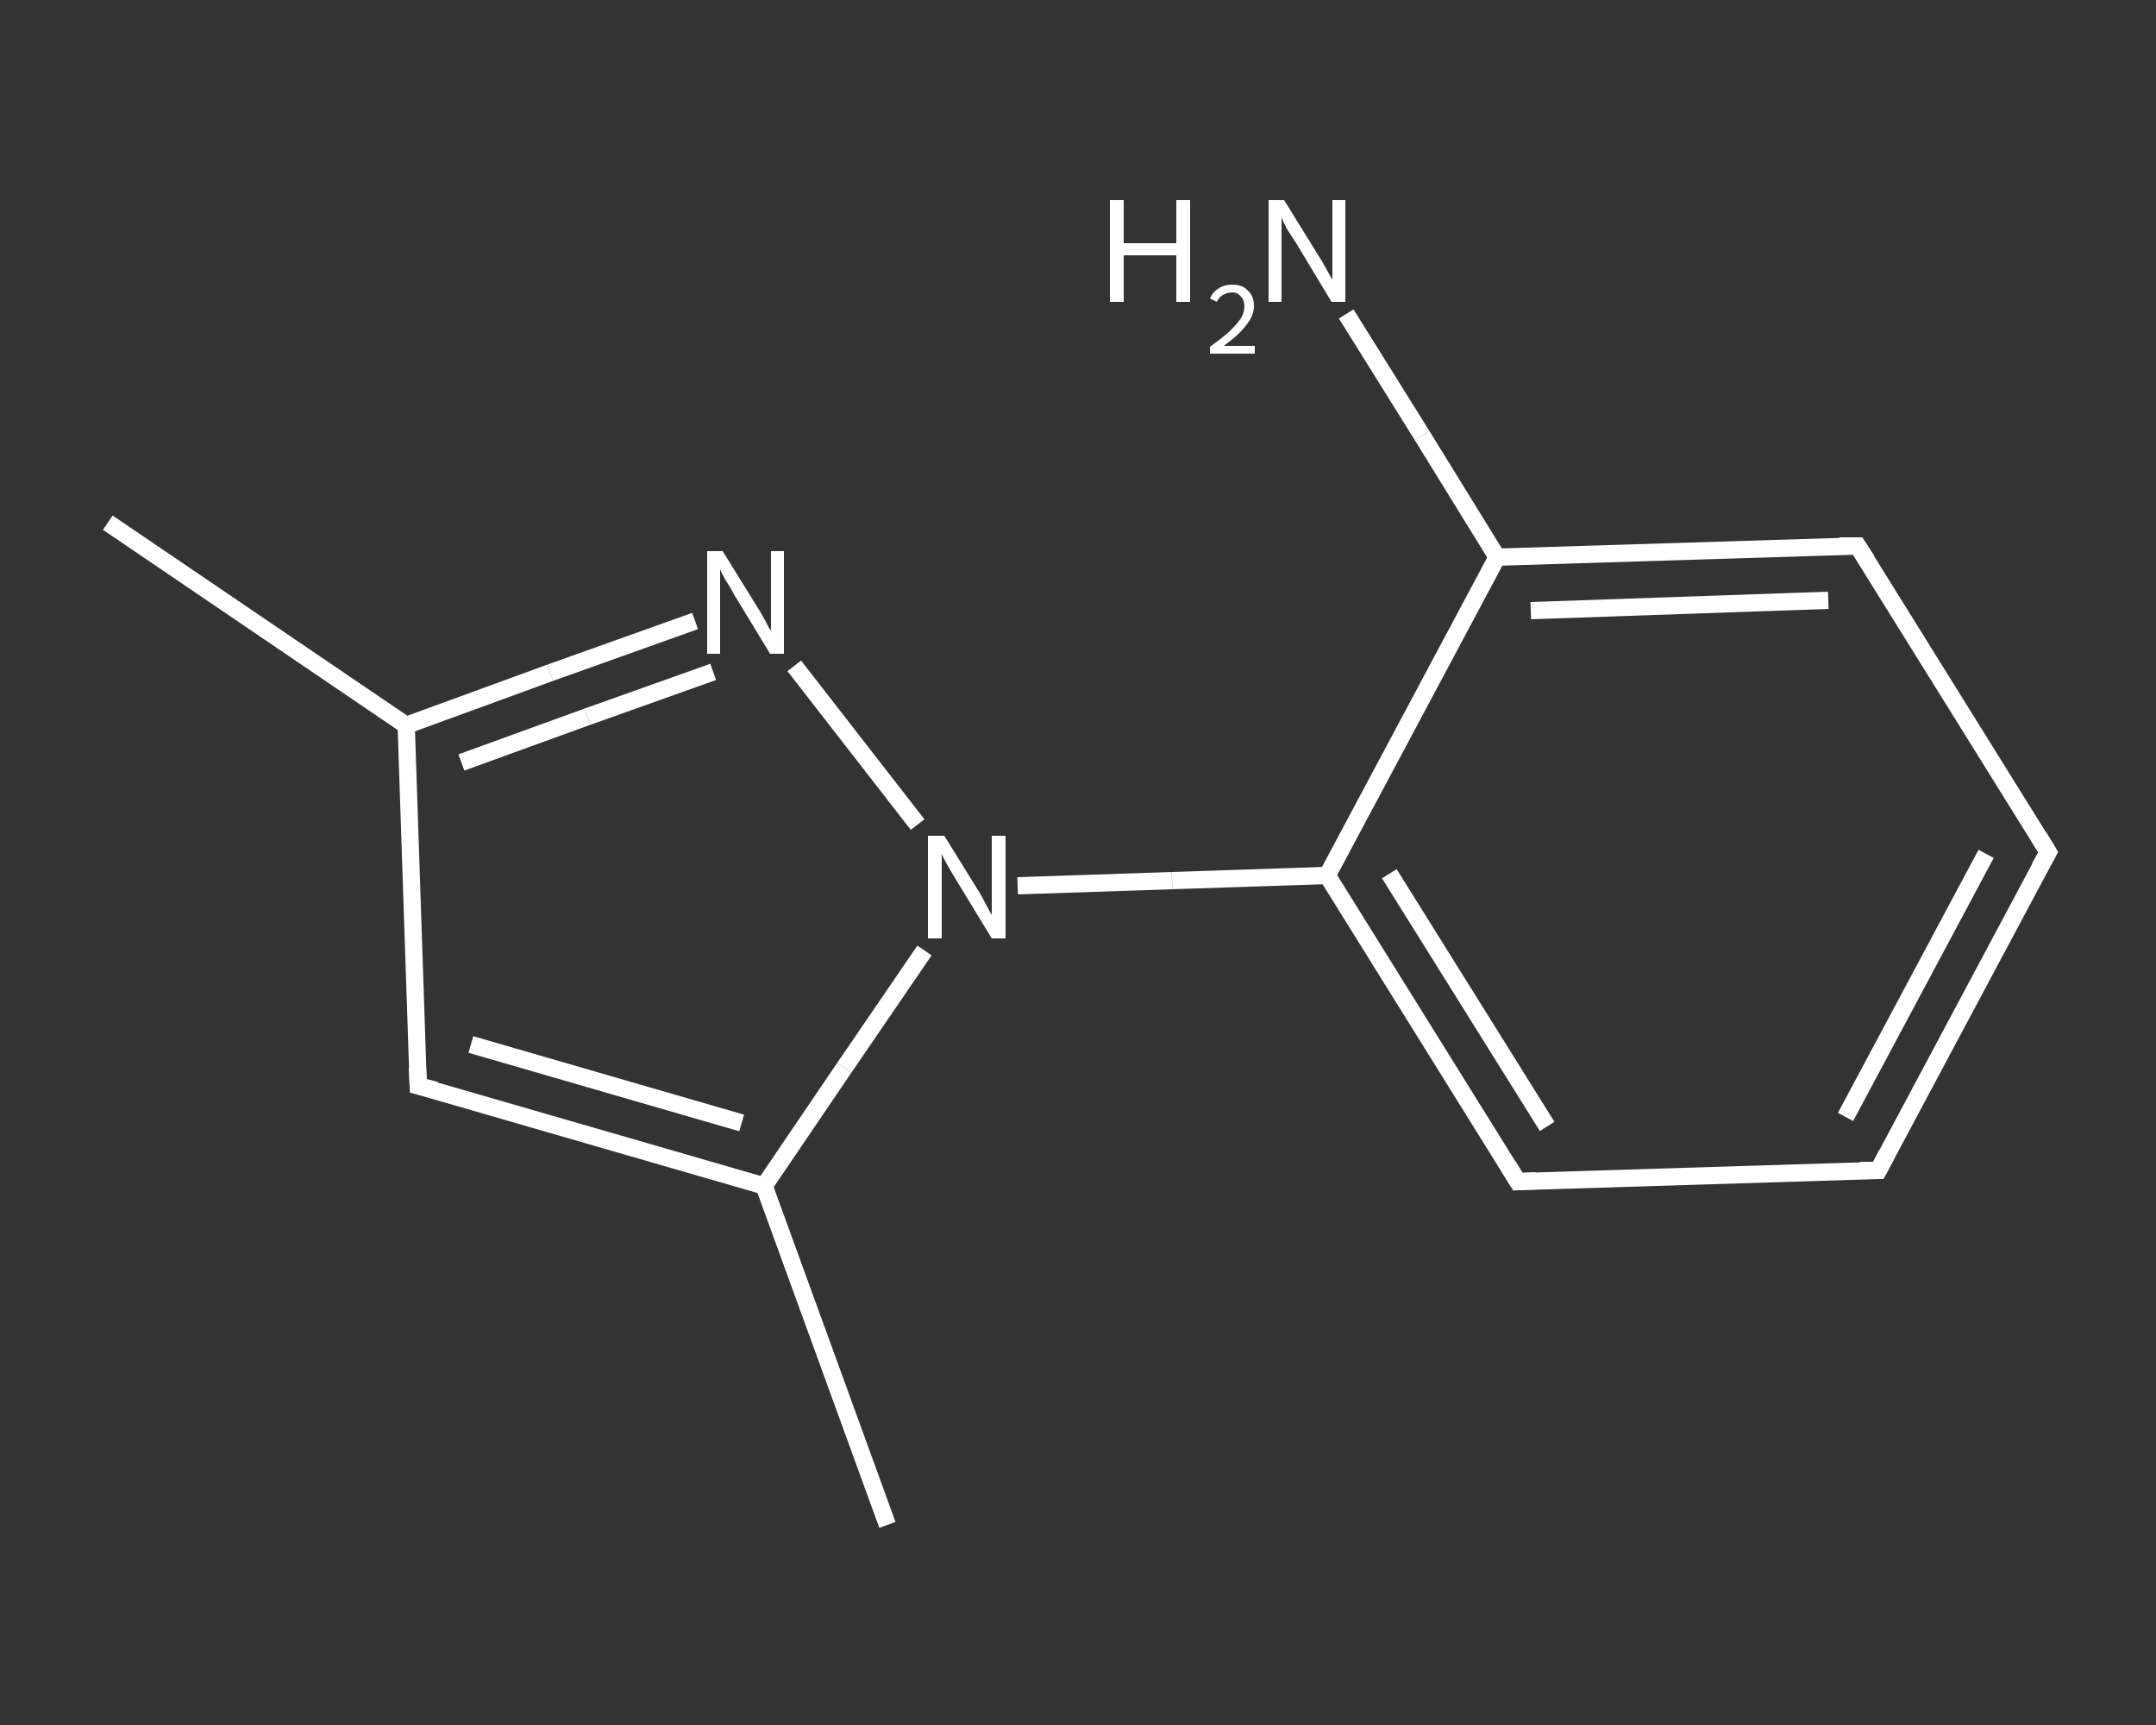 <?xml version='1.0' encoding='iso-8859-1'?>
<svg version='1.1' baseProfile='full'
              xmlns='http://www.w3.org/2000/svg'
                      xmlns:rdkit='http://www.rdkit.org/xml'
                      xmlns:xlink='http://www.w3.org/1999/xlink'
                  xml:space='preserve'
width='250px' height='200px' viewBox='0 0 250 200'>
<rect x="0" y="0" width="250" height="200" fill="#333333" stroke="none"/>
<!-- END OF HEADER -->
<rect style='opacity:1.0;fill:transparent;stroke:none' width='250.0' height='200.0' x='0.0' y='0.0'> </rect>
<path class='bond-0 atom-0 atom-1' d='M 12.5,60.6 L 47.1,84.1' style='fill:none;fill-rule:evenodd;stroke:#FFFFFF;stroke-width:2.0px;stroke-linecap:butt;stroke-linejoin:miter;stroke-opacity:1' />
<path class='bond-1 atom-1 atom-2' d='M 47.1,84.1 L 48.5,125.9' style='fill:none;fill-rule:evenodd;stroke:#FFFFFF;stroke-width:2.0px;stroke-linecap:butt;stroke-linejoin:miter;stroke-opacity:1' />
<path class='bond-2 atom-2 atom-3' d='M 48.5,125.9 L 88.6,137.5' style='fill:none;fill-rule:evenodd;stroke:#FFFFFF;stroke-width:2.0px;stroke-linecap:butt;stroke-linejoin:miter;stroke-opacity:1' />
<path class='bond-2 atom-2 atom-3' d='M 54.6,121.1 L 86.0,130.2' style='fill:none;fill-rule:evenodd;stroke:#FFFFFF;stroke-width:2.0px;stroke-linecap:butt;stroke-linejoin:miter;stroke-opacity:1' />
<path class='bond-3 atom-3 atom-4' d='M 88.6,137.5 L 102.9,176.8' style='fill:none;fill-rule:evenodd;stroke:#FFFFFF;stroke-width:2.0px;stroke-linecap:butt;stroke-linejoin:miter;stroke-opacity:1' />
<path class='bond-4 atom-3 atom-5' d='M 88.6,137.5 L 97.9,123.8' style='fill:none;fill-rule:evenodd;stroke:#FFFFFF;stroke-width:2.0px;stroke-linecap:butt;stroke-linejoin:miter;stroke-opacity:1' />
<path class='bond-4 atom-3 atom-5' d='M 97.9,123.8 L 107.2,110.2' style='fill:none;fill-rule:evenodd;stroke:#FFFFFF;stroke-width:2.0px;stroke-linecap:butt;stroke-linejoin:miter;stroke-opacity:1' />
<path class='bond-5 atom-5 atom-6' d='M 118.0,102.7 L 135.9,102.1' style='fill:none;fill-rule:evenodd;stroke:#FFFFFF;stroke-width:2.0px;stroke-linecap:butt;stroke-linejoin:miter;stroke-opacity:1' />
<path class='bond-5 atom-5 atom-6' d='M 135.9,102.1 L 153.9,101.5' style='fill:none;fill-rule:evenodd;stroke:#FFFFFF;stroke-width:2.0px;stroke-linecap:butt;stroke-linejoin:miter;stroke-opacity:1' />
<path class='bond-6 atom-6 atom-7' d='M 153.9,101.5 L 176.0,137.0' style='fill:none;fill-rule:evenodd;stroke:#FFFFFF;stroke-width:2.0px;stroke-linecap:butt;stroke-linejoin:miter;stroke-opacity:1' />
<path class='bond-6 atom-6 atom-7' d='M 161.1,101.3 L 179.4,130.6' style='fill:none;fill-rule:evenodd;stroke:#FFFFFF;stroke-width:2.0px;stroke-linecap:butt;stroke-linejoin:miter;stroke-opacity:1' />
<path class='bond-7 atom-7 atom-8' d='M 176.0,137.0 L 217.8,135.7' style='fill:none;fill-rule:evenodd;stroke:#FFFFFF;stroke-width:2.0px;stroke-linecap:butt;stroke-linejoin:miter;stroke-opacity:1' />
<path class='bond-8 atom-8 atom-9' d='M 217.8,135.7 L 237.5,98.8' style='fill:none;fill-rule:evenodd;stroke:#FFFFFF;stroke-width:2.0px;stroke-linecap:butt;stroke-linejoin:miter;stroke-opacity:1' />
<path class='bond-8 atom-8 atom-9' d='M 214.0,129.5 L 230.3,99.0' style='fill:none;fill-rule:evenodd;stroke:#FFFFFF;stroke-width:2.0px;stroke-linecap:butt;stroke-linejoin:miter;stroke-opacity:1' />
<path class='bond-9 atom-9 atom-10' d='M 237.5,98.8 L 215.4,63.3' style='fill:none;fill-rule:evenodd;stroke:#FFFFFF;stroke-width:2.0px;stroke-linecap:butt;stroke-linejoin:miter;stroke-opacity:1' />
<path class='bond-10 atom-10 atom-11' d='M 215.4,63.3 L 173.6,64.6' style='fill:none;fill-rule:evenodd;stroke:#FFFFFF;stroke-width:2.0px;stroke-linecap:butt;stroke-linejoin:miter;stroke-opacity:1' />
<path class='bond-10 atom-10 atom-11' d='M 212.0,69.6 L 177.5,70.8' style='fill:none;fill-rule:evenodd;stroke:#FFFFFF;stroke-width:2.0px;stroke-linecap:butt;stroke-linejoin:miter;stroke-opacity:1' />
<path class='bond-11 atom-11 atom-12' d='M 173.6,64.6 L 164.9,50.5' style='fill:none;fill-rule:evenodd;stroke:#FFFFFF;stroke-width:2.0px;stroke-linecap:butt;stroke-linejoin:miter;stroke-opacity:1' />
<path class='bond-11 atom-11 atom-12' d='M 164.9,50.5 L 156.1,36.4' style='fill:none;fill-rule:evenodd;stroke:#FFFFFF;stroke-width:2.0px;stroke-linecap:butt;stroke-linejoin:miter;stroke-opacity:1' />
<path class='bond-12 atom-5 atom-13' d='M 106.4,95.6 L 92.1,77.2' style='fill:none;fill-rule:evenodd;stroke:#FFFFFF;stroke-width:2.0px;stroke-linecap:butt;stroke-linejoin:miter;stroke-opacity:1' />
<path class='bond-13 atom-13 atom-1' d='M 80.6,72.0 L 63.8,78.0' style='fill:none;fill-rule:evenodd;stroke:#FFFFFF;stroke-width:2.0px;stroke-linecap:butt;stroke-linejoin:miter;stroke-opacity:1' />
<path class='bond-13 atom-13 atom-1' d='M 63.8,78.0 L 47.1,84.1' style='fill:none;fill-rule:evenodd;stroke:#FFFFFF;stroke-width:2.0px;stroke-linecap:butt;stroke-linejoin:miter;stroke-opacity:1' />
<path class='bond-13 atom-13 atom-1' d='M 82.7,77.9 L 68.1,83.1' style='fill:none;fill-rule:evenodd;stroke:#FFFFFF;stroke-width:2.0px;stroke-linecap:butt;stroke-linejoin:miter;stroke-opacity:1' />
<path class='bond-13 atom-13 atom-1' d='M 68.1,83.1 L 53.5,88.4' style='fill:none;fill-rule:evenodd;stroke:#FFFFFF;stroke-width:2.0px;stroke-linecap:butt;stroke-linejoin:miter;stroke-opacity:1' />
<path class='bond-14 atom-11 atom-6' d='M 173.6,64.6 L 153.9,101.5' style='fill:none;fill-rule:evenodd;stroke:#FFFFFF;stroke-width:2.0px;stroke-linecap:butt;stroke-linejoin:miter;stroke-opacity:1' />
<path d='M 48.4,123.8 L 48.5,125.9 L 50.5,126.4' style='fill:none;stroke:#FFFFFF;stroke-width:2.0px;stroke-linecap:butt;stroke-linejoin:miter;stroke-opacity:1;' />
<path d='M 174.9,135.2 L 176.0,137.0 L 178.1,136.9' style='fill:none;stroke:#FFFFFF;stroke-width:2.0px;stroke-linecap:butt;stroke-linejoin:miter;stroke-opacity:1;' />
<path d='M 215.7,135.7 L 217.8,135.7 L 218.8,133.8' style='fill:none;stroke:#FFFFFF;stroke-width:2.0px;stroke-linecap:butt;stroke-linejoin:miter;stroke-opacity:1;' />
<path d='M 236.5,100.6 L 237.5,98.8 L 236.4,97.0' style='fill:none;stroke:#FFFFFF;stroke-width:2.0px;stroke-linecap:butt;stroke-linejoin:miter;stroke-opacity:1;' />
<path d='M 216.5,65.0 L 215.4,63.3 L 213.3,63.3' style='fill:none;stroke:#FFFFFF;stroke-width:2.0px;stroke-linecap:butt;stroke-linejoin:miter;stroke-opacity:1;' />
<path class='atom-5' d='M 109.5 96.9
L 113.4 103.2
Q 113.8 103.8, 114.4 105.0
Q 115.0 106.1, 115.0 106.1
L 115.0 96.9
L 116.6 96.9
L 116.6 108.8
L 115.0 108.8
L 110.8 101.9
Q 110.3 101.1, 109.8 100.2
Q 109.3 99.3, 109.2 99.0
L 109.2 108.8
L 107.6 108.8
L 107.6 96.9
L 109.5 96.9
' fill='#FFFFFF'/>
<path class='atom-12' d='M 128.7 23.2
L 130.3 23.2
L 130.3 28.2
L 136.4 28.2
L 136.4 23.2
L 138.0 23.2
L 138.0 35.0
L 136.4 35.0
L 136.4 29.6
L 130.3 29.6
L 130.3 35.0
L 128.7 35.0
L 128.7 23.2
' fill='#FFFFFF'/>
<path class='atom-12' d='M 140.3 34.6
Q 140.6 33.9, 141.2 33.5
Q 141.9 33.0, 142.9 33.0
Q 144.1 33.0, 144.7 33.7
Q 145.4 34.3, 145.4 35.5
Q 145.4 36.6, 144.5 37.7
Q 143.7 38.8, 141.9 40.1
L 145.5 40.1
L 145.5 41.0
L 140.3 41.0
L 140.3 40.2
Q 141.7 39.2, 142.6 38.4
Q 143.4 37.6, 143.9 36.9
Q 144.3 36.2, 144.3 35.5
Q 144.3 34.8, 143.9 34.4
Q 143.5 33.9, 142.9 33.9
Q 142.3 33.9, 141.8 34.2
Q 141.4 34.4, 141.1 35.0
L 140.3 34.6
' fill='#FFFFFF'/>
<path class='atom-12' d='M 148.9 23.2
L 152.8 29.5
Q 153.2 30.1, 153.8 31.2
Q 154.4 32.3, 154.5 32.4
L 154.5 23.2
L 156.0 23.2
L 156.0 35.0
L 154.4 35.0
L 150.3 28.2
Q 149.8 27.4, 149.2 26.5
Q 148.7 25.5, 148.6 25.2
L 148.6 35.0
L 147.1 35.0
L 147.1 23.2
L 148.9 23.2
' fill='#FFFFFF'/>
<path class='atom-13' d='M 83.8 63.9
L 87.7 70.2
Q 88.1 70.8, 88.7 71.9
Q 89.3 73.1, 89.4 73.1
L 89.4 63.9
L 90.9 63.9
L 90.9 75.8
L 89.3 75.8
L 85.1 68.9
Q 84.7 68.1, 84.1 67.2
Q 83.6 66.3, 83.5 66.0
L 83.5 75.8
L 82.0 75.8
L 82.0 63.9
L 83.8 63.9
' fill='#FFFFFF'/>
</svg>
